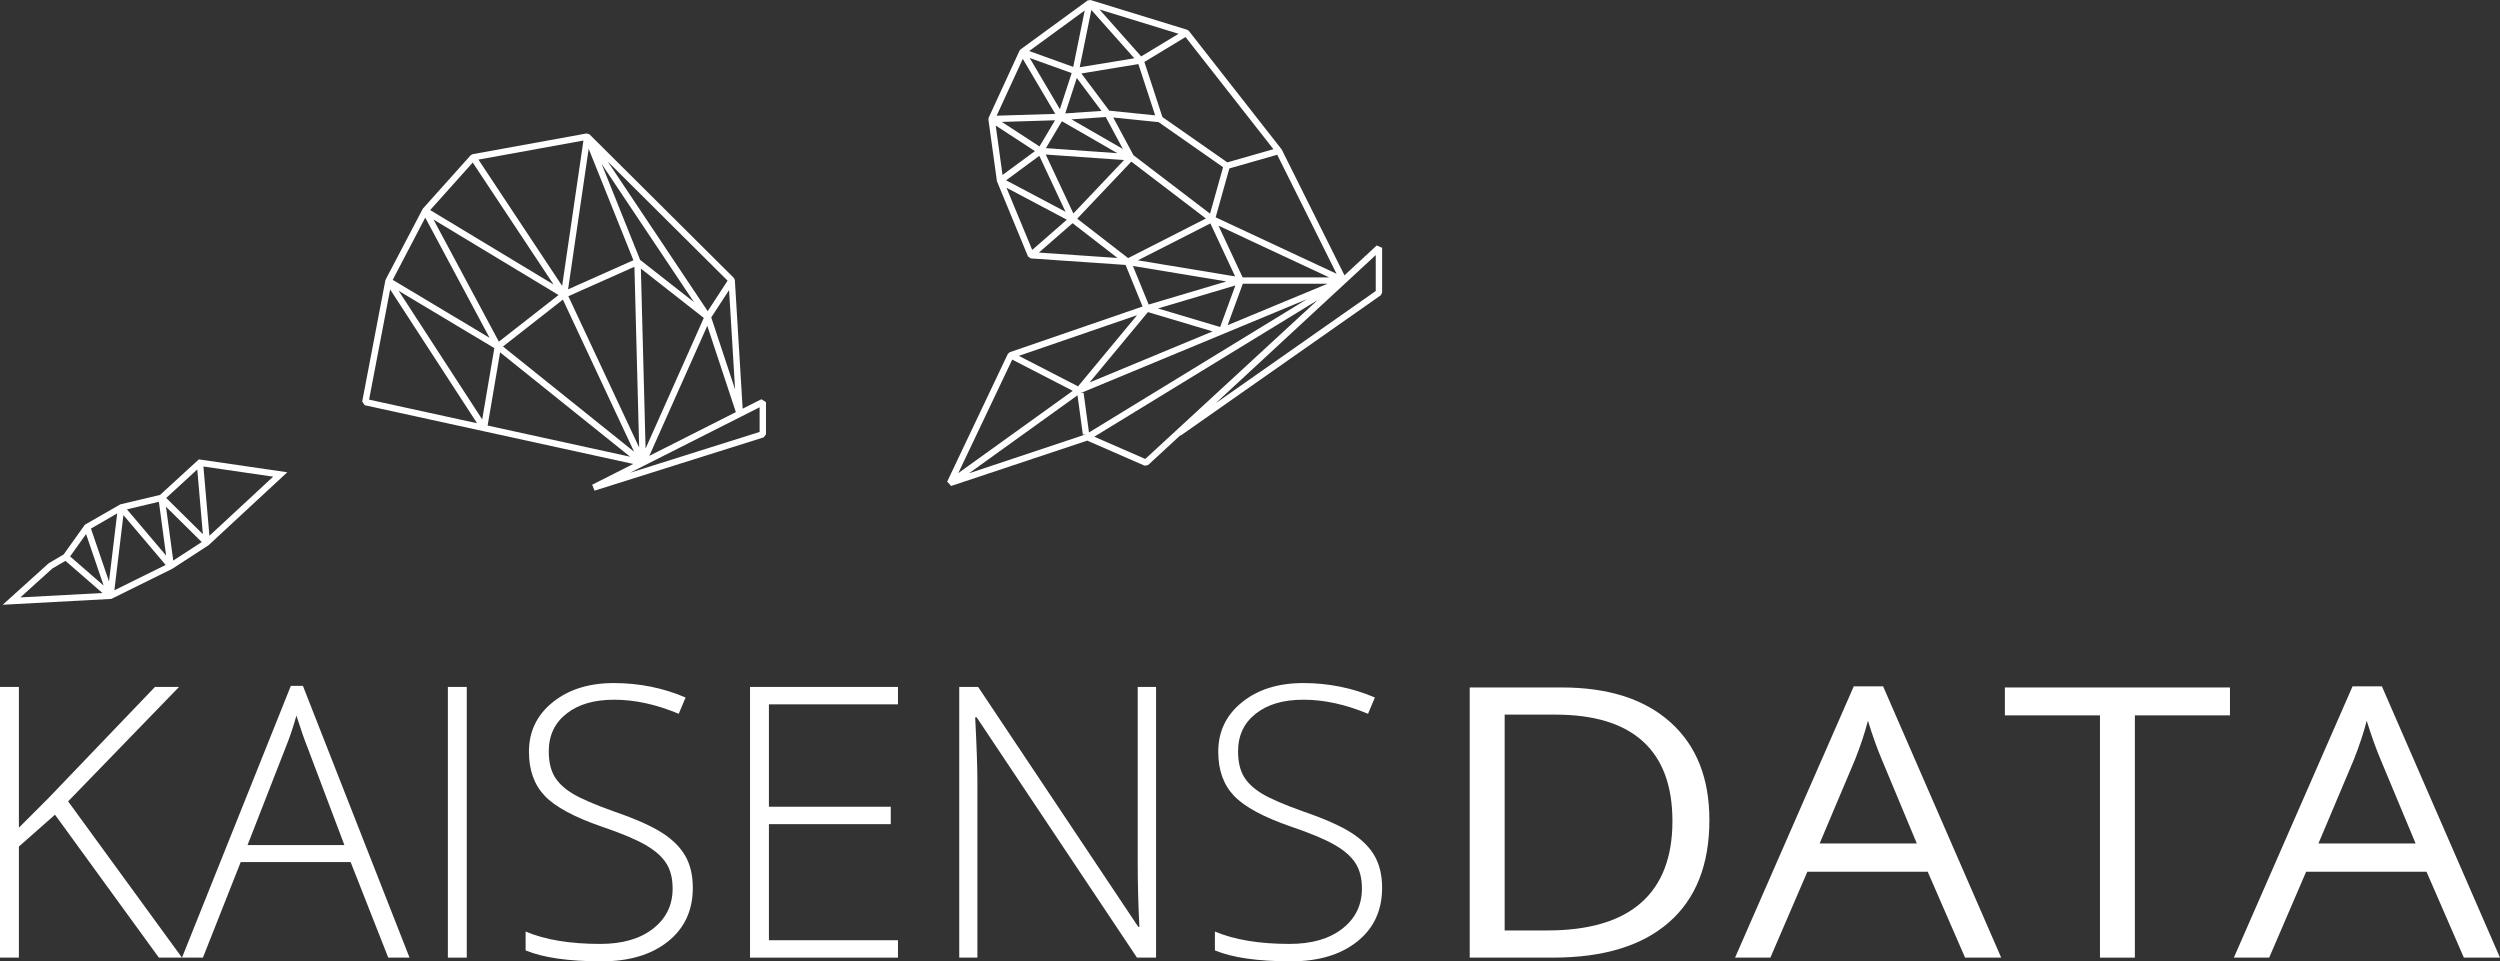 <?xml version="1.0" encoding="UTF-8"?><svg id="Calque_2" xmlns="http://www.w3.org/2000/svg" viewBox="0 0 2018.11 776.02"><rect x="0" y="0" width="2018.11" height="776.02" fill="#333333" stroke="none"/><defs><style>.cls-1{fill:#fff;}</style></defs><g id="Calque_1-2"><g><g><path class="cls-1" d="M129.18,399.54l-31.99,7.58-28.67,16.45-17.19,24.06-11.98,7.02L2.19,488.18l87.67-4.71,49.12-24.26,29.36-19.07,63.57-58.91-71.4-10.4-31.33,28.72ZM16.43,482.26l25.76-23.29,10.63-6.23,29.88,25.96-66.27,3.56Zm40.15-33.09l12.9-18.06,14.19,41.61-27.09-23.55Zm31.41,20.24l-14.57-42.71,21.19-12.25-6.62,54.96Zm4.33,7.1l7.31-60.71,34.1,40.25-41.42,20.46Zm10.15-65.34l25.78-6.11,5.86,43.45-31.64-37.34Zm37.38,41.35l-5.86-43.48,28.86,28.52-23,14.96Zm80.66-67.74l-51.46,47.73-4.85-55.93,56.31,8.2Zm-86.34,17.19l25.07-22.98,4.53,52.23-29.6-29.25Z"/><path class="cls-1" d="M599.5,329.92l-6.29-103.84-.75-1.67-116.61-115.97-2.28-.71-92.13,16.75-1.46,.82-38.66,43.16-30,57.22-.25,.71-18.68,97.71,1.98,3,95.75,20.94h0l121.1,26.48-33.2,16.78,1.94,4.76,136.58-43.02,1.8-2.46v-25.99l-3.74-2.3-15.1,7.63Zm-28.54-66.92l23.06,69.69-69.86,35.3,46.8-104.99Zm-49.82,99.11l-3.8-145.29,50.8,39.83-47,105.45Zm72.26-47.71l-19.25-58.16,14.39-22.06,4.86,80.22Zm-6.06-87.82l-16.05,24.61-80.78-120.91,96.83,96.3Zm-27.13,17.3l-43.46-34.07-31.11-77.53,74.57,111.6Zm-44.25,117.39l-57.17-122.16,53.35-23.77,3.82,145.94Zm-40.76-241.18l36.11,89.98-52.73,23.5,16.62-113.48Zm-4.23-6.65l-17.19,117.35-67.56-101.94,84.75-15.41Zm-89.36,17.78l65.27,98.48-99.63-60.12,34.35-38.36Zm69.28,106.92l-48.18,37.65-52.76-98.55,100.94,60.91Zm-107.61-62.45l51.93,97.02-78.19-46.8,26.25-50.22Zm-45.34,146.91l17.01-88.95,70.16,108.01-87.17-19.06Zm91.31,15.98l-67.41-103.79,77.21,46.21-9.79,57.58Zm4.39,4.94l10.05-59.07,105,84.23-115.05-25.16Zm12.39-63.8l48.36-37.87,57.44,122.75-105.8-84.88Zm207.17,68.95l-104.63,32.96,11.46-5.79h0l78.31-39.56h0l14.86-7.51v19.91Z"/><path class="cls-1" d="M1111.37,198.14l-26.06,24.11-50.63-101.54-75.01-95.79-1.27-.87L880.23,0l-2.28,.38-54.12,39.51-.82,1-24.91,54.12-.21,1.43,6.87,49.82,25.08,60.76,2.2,1.58,76.57,5.26,13.71,33.57-107.26,36.91-1.49,1.33-48.96,103.08,3.14,3.55,109.87-36.62,46.34,20.22,2.78-.47,26.15-24.1,.22,.27,161.49-113.23,1.1-2.11v-36.24l-4.33-1.89Zm-32.43,22.88l-97.61-45.59,11.05-39.46,38.65-11.04,47.91,96.09ZM872.92,59.29l46.03-7.55,13.54,41.38-37.06-3.78-22.51-30.05Zm33.52,60.98l-41.52-23.91,27.68-1.89,13.84,25.8Zm-17.26-30.73l-29.26,2,9.31-28.59,19.95,26.6Zm-33.57-1.4l-24.39-41.33,33.88,12.19-9.49,29.13Zm1.6,9.73l44.77,25.78-57.66-4.07,12.89-21.71Zm-18.08,20.36l-30.39-19.82,42.94-1.32-12.55,21.14Zm68.23,10.97l-40.89,43.12-22.3-47.58,63.19,4.46Zm-8.71-34.35l36.6,3.73,52.07,36.37-10.51,37.53-61.82-47.18-16.34-30.45Zm78.41,85.49l19.99,42.79-78.49-12.99,58.5-29.8Zm13.93,82.17l12.27-33.46h68.36l-80.63,33.46Zm64-20.98l-175.92,107.57-4.36-32.05-2.56,.35h0l182.84-75.87Zm-70.03,22.45l-50.19-14.98,62.5-18.59-12.31,33.57Zm18.14-40.08l-19.5-41.73,89.34,41.73h-69.84Zm24.89-103.47l-37.23,10.64-52.41-36.6-14.56-44.48,33.23-20.09,70.96,90.54Zm-76.6-93.15l-30.18,18.25-33.69-37.9,63.87,19.65Zm-70.41-19.26l34.7,39.03-44.09,7.23,9.4-46.26Zm-5.35,.44l-9.25,45.54-35.58-12.81,44.83-32.73Zm-49.98,39.06l26.21,44.41-47.32,1.46,21.11-45.86Zm-21.87,53.81l31.67,20.65-26.16,19.28-5.51-39.93Zm35.19,24.46l21.17,45.16-47.98-25.4,26.81-19.76Zm-26.52,25.74l48.77,25.82-27.97,24.38-20.8-50.2Zm26.17,52.36l27.22-23.73,36.29,28.09-63.5-4.36Zm30.95-27.36l43.69-46.08,60.19,45.93-62.76,31.97-41.12-31.83Zm44.97,38.16l75.47,12.49-62.75,18.66-12.72-31.15Zm12.12,37.24l52.22,15.59-99.34,41.22,47.13-56.81Zm-8.74,2.47l-47.68,57.48-47.77-24.63,95.45-32.84Zm-100.8,35.88l48.87,25.2-92.4,66.43,43.53-91.63Zm-34.87,91.76l87.56-62.96,4.33,31.82,2.56-.35h0l-94.45,31.48Zm142.27-11.55l-41.17-17.97,180.19-110.19-139.02,128.16Zm186.05-135.59l-129.24,90.62,129.24-119.62v29Z"/></g><g><path class="cls-1" d="M146.92,773.04h-18.67l-83.85-115.38-29.15,25.7v89.68H0v-218.51H15.25v113.59l24.21-24.21,85.63-89.38h19.43l-89.53,92.37,91.92,126.15Z"/><path class="cls-1" d="M283.07,695.92h-88.77l-30.5,77.12h-16.89l87.88-219.4h9.72l86.08,219.4h-17.18l-30.35-77.12Zm-83.24-13.75h78.17l-29.75-78.77c-2.49-6.17-5.48-14.75-8.97-25.71-2.69,9.57-5.63,18.23-8.82,26.01l-30.63,78.47Z"/><path class="cls-1" d="M361.54,773.04v-218.51h15.25v218.51h-15.25Z"/><path class="cls-1" d="M559.27,716.69c0,18.23-6.7,32.69-20.1,43.35-13.41,10.66-31.22,15.99-53.44,15.99-26.71,0-47.18-2.93-61.43-8.82v-15.24c15.75,6.68,35.82,10,60.23,10,17.93,0,32.17-4.11,42.67-12.33,10.51-8.22,15.77-19,15.77-32.36,0-8.27-1.74-15.12-5.23-20.54-3.49-5.44-9.17-10.39-17.03-14.87-7.88-4.48-19.43-9.32-34.68-14.5-22.32-7.67-37.74-15.96-46.26-24.89-8.52-8.91-12.78-20.79-12.78-35.64,0-16.34,6.4-29.67,19.21-39.98,12.8-10.32,29.27-15.47,49.39-15.47s39.81,3.88,57.84,11.66l-5.52,13.15c-18.14-7.58-35.48-11.36-52.01-11.36s-29,3.73-38.56,11.21c-9.57,7.47-14.35,17.63-14.35,30.49,0,8.07,1.48,14.7,4.41,19.88,2.94,5.18,7.75,9.83,14.42,13.97,6.68,4.13,18.14,9.1,34.38,14.87,17.03,5.87,29.84,11.58,38.41,17.11,8.56,5.53,14.81,11.8,18.75,18.83,3.94,7.02,5.91,15.52,5.91,25.48Z"/><path class="cls-1" d="M724.87,773.04h-119.42v-218.51h119.42v14.05h-104.17v82.65h98.35v14.05h-98.35v93.71h104.17v14.05Z"/><path class="cls-1" d="M933.22,773.04h-15.4l-129.43-194h-1.19c1.19,23.11,1.79,40.55,1.79,52.31v141.68h-14.65v-218.51h15.25l129.28,193.7h.9c-.9-17.93-1.35-34.97-1.35-51.12v-142.58h14.8v218.51Z"/><path class="cls-1" d="M1115.7,716.69c0,18.23-6.7,32.69-20.1,43.35-13.41,10.66-31.22,15.99-53.44,15.99-26.71,0-47.18-2.93-61.43-8.82v-15.24c15.75,6.68,35.82,10,60.23,10,17.93,0,32.17-4.11,42.67-12.33,10.51-8.22,15.77-19,15.77-32.36,0-8.27-1.74-15.12-5.23-20.54-3.49-5.44-9.17-10.39-17.03-14.87-7.88-4.48-19.43-9.32-34.68-14.5-22.32-7.67-37.74-15.96-46.26-24.89-8.52-8.91-12.78-20.79-12.78-35.64,0-16.34,6.4-29.67,19.21-39.98,12.8-10.32,29.27-15.47,49.39-15.47s39.81,3.88,57.84,11.66l-5.52,13.15c-18.14-7.58-35.48-11.36-52.01-11.36s-29,3.73-38.56,11.21c-9.57,7.47-14.35,17.63-14.35,30.49,0,8.07,1.48,14.7,4.41,19.88,2.94,5.18,7.75,9.83,14.42,13.97,6.68,4.13,18.14,9.1,34.38,14.87,17.03,5.87,29.84,11.58,38.41,17.11,8.56,5.53,14.81,11.8,18.75,18.83,3.94,7.02,5.91,15.52,5.91,25.48Z"/></g><g><path class="cls-1" d="M1379.9,661.91c0,36-10.86,63.52-32.58,82.56-21.71,19.05-52.96,28.56-93.74,28.56h-67.15v-218.08h74.27c37.68,0,66.97,9.4,87.86,28.19,20.89,18.8,31.33,45.05,31.33,78.76Zm-29.84,.9c0-28.44-7.93-49.88-23.79-64.3-15.86-14.42-39.42-21.63-70.7-21.63h-40.94v174.22h34.31c33.59,0,58.85-7.43,75.76-22.3,16.91-14.86,25.36-36.86,25.36-66Z"/><path class="cls-1" d="M1586.29,773.04l-30.17-69.36h-97.14l-29.84,69.36h-28.52l95.81-218.98h23.7l95.32,218.98h-29.17Zm-38.96-92.18l-28.19-67.57c-3.64-8.56-7.4-19.05-11.27-31.48-2.44,9.55-5.91,20.04-10.44,31.48l-28.52,67.57h78.41Z"/><path class="cls-1" d="M1723.37,773.04h-28.18v-195.56h-76.76v-22.52h181.69v22.52h-76.76v195.56Z"/><path class="cls-1" d="M1988.94,773.04l-30.17-69.36h-97.14l-29.84,69.36h-28.52l95.81-218.98h23.7l95.32,218.98h-29.17Zm-38.96-92.18l-28.19-67.57c-3.64-8.56-7.4-19.05-11.27-31.48-2.44,9.55-5.91,20.04-10.44,31.48l-28.52,67.57h78.41Z"/></g></g></g></svg>